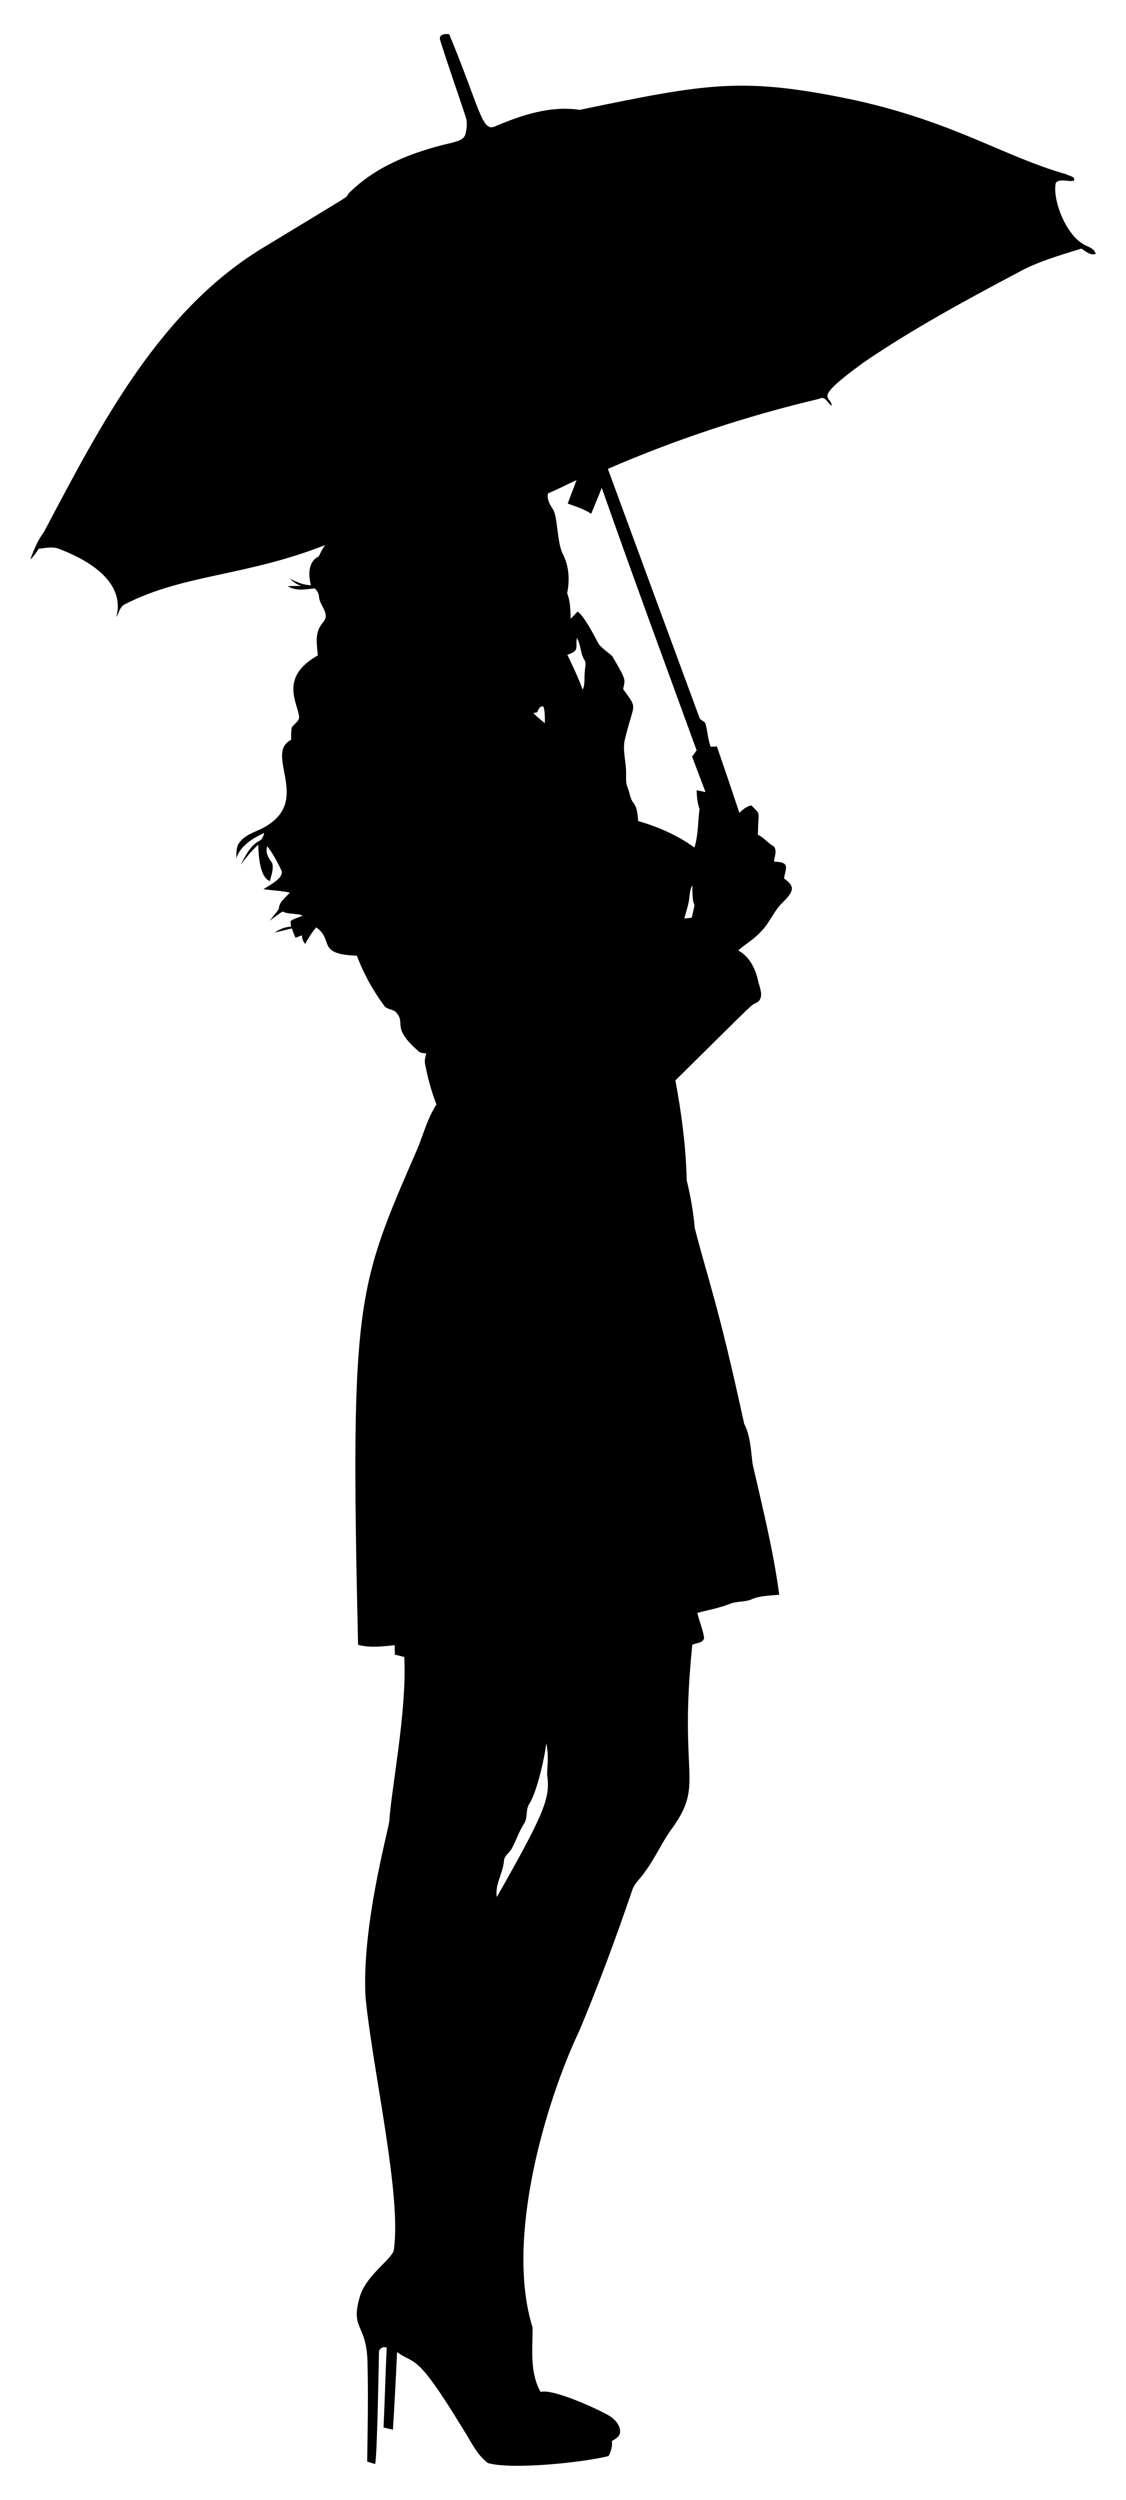<?xml version="1.0" encoding="utf-8"?>
<svg version="1.1" id="Layer_1" xmlns="http://www.w3.org/2000/svg" xmlns:xlink="http://www.w3.org/1999/xlink" x="0px" y="0px"
	 viewBox="0 0 741.144 1644.737" enable-background="new 0 0 741.144 1644.737" xml:space="preserve">
<g>
	<path d="M289.635,26.119c-0.894-3.575,3.536-4.035,6.02-3.628c19.951,47.939,21.445,64.547,29.98,60.723
		c17.533-7.413,36.578-13.893,55.886-10.935c85.086-17.633,107.391-21.853,181.366-6.348
		c65.781,14.618,97.824,37.081,139.136,48.775c1.682,1.13,6.007,1.393,4.863,4.153c-3.89,0.973-8.74-1.669-11.895,1.288
		c-2.457,10.362,5.884,33.599,18.283,40.64c2.918,1.735,7.045,2.445,7.926,6.296c-3.706,1.104-6.559-1.748-9.424-3.536
		c-14.169,4.442-28.653,8.478-41.717,15.733c-34.567,18.322-69.069,36.999-101.441,59.053
		c-35.59,25.812-20.996,21.633-21.227,28.653c-2.747-1.748-4.219-6.861-8.149-4.613c-47.606,11.251-94.252,26.655-139.136,46.094
		c20.031,54.427,40.022,108.854,60.118,163.255c0.421,2.537,3.956,2.326,4.298,4.955c1.301,4.811,1.406,9.897,3.273,14.602
		c1.354-0.066,2.708-0.118,4.074-0.171c5.034,14.524,9.95,29.1,14.813,43.689c2.208-2.261,4.705-4.298,7.899-4.929
		c6.392,6.888,4.596,1.947,4.259,19.308c4.035,1.84,6.624,5.652,10.541,7.676c2.366,3.102,0.184,6.624,0.158,10.042
		c11.56,0.059,7.113,5.248,6.545,11.08c7.913,5.503,5.93,8.791-0.815,15.68c-6.02,5.612-8.662,13.801-14.655,19.452
		c-4.219,4.863-9.976,7.886-14.681,12.197c7.768,4.167,11.698,12.841,13.301,21.135c1.288,4.153,3.628,10.357-1.078,13.17
		c-4.551,2.115-0.298-1.342-53.599,51.181c4.022,21.687,6.979,43.623,7.439,65.691c2.55,10.37,4.364,20.911,5.323,31.557
		c8.977,34.887,15.516,50.391,32.504,128.648c4.206,8.149,4.39,17.533,5.547,26.445c6.506,28.521,13.682,56.99,17.52,86.011
		c-5.941,0.723-12.131,0.486-17.731,2.878c-4.797,2.208-10.331,1.183-15.128,3.312c-6.795,2.616-13.998,3.943-21.03,5.783
		c1.249,5.573,3.68,10.896,4.469,16.561c-0.789,3.43-5.152,3.181-7.781,4.377c-9.078,87.742,8.036,90.51-12.815,120.171
		c-6.94,9.082-11.316,19.807-18.177,28.968c-2.747,4.403-7.255,7.715-8.714,12.854c-10.646,31.137-22.055,62.011-34.817,92.346
		c-21.767,45.852-48.943,136.547-30.598,194.891c0.026,14.077-2.011,29.625,5.284,42.388c7.779-2.482,38.95,11.727,45.884,16.101
		c3.483,2.445,7.032,6.414,6.335,11.001c-0.631,2.681-3.194,3.877-5.323,5.205c0.447,3.483-0.605,6.769-2.155,9.858
		c-15.809,4.052-63.149,9.222-79.492,4.6c-7.4-5.665-11.224-14.458-16.153-22.094c-31.624-51.988-31.267-41.916-43.597-50.918
		c-0.775,17.021-1.63,34.055-2.734,51.075c-2.064-0.526-4.101-0.973-6.164-1.433c0.841-17.52,1.235-35.053,2.09-52.574
		c-2.708-1.143-5.547,0.999-5.113,3.891c-0.017,1.001-1.2,70.423-2.55,72.709c-1.735-0.565-3.457-1.104-5.192-1.604
		c0.289-21.161,0.762-42.322,0.237-63.47c-0.145-27.939-11.503-22.524-5.192-44.675c4.177-14.946,22.157-25.32,22.541-31.597
		c5.018-35.933-13.688-116.123-18.677-165.594c-2.565-45.9,14.156-106.628,15.641-115.859c1.287-21.297,11.737-73.003,9.858-108.171
		c-2.064-0.552-4.153-1.038-6.23-1.525c-0.013-2.103-0.026-4.153-0.039-6.23c-7.991,0.802-16.285,1.906-24.144-0.263
		c-5.278-228.911-0.61-234.864,39.575-327.508c3.706-9.437,6.44-19.387,12.013-27.969c-3.286-8.504-5.691-17.323-7.4-26.261
		c-0.67-2.51,0.131-4.981,0.683-7.4c-2.024,0-4.088-0.237-5.56-1.761c-17.246-15.217-8.154-17.651-13.617-24.355
		c-1.998-3.391-7.084-2.182-8.911-5.796c-7.295-9.884-13.275-20.806-17.573-32.307c-26.972-0.905-14.821-10.237-26.734-18.637
		c-2.878,3.299-5.179,7.058-7.281,10.896c-1.433-1.59-2.05-3.575-2.156-5.678c-1.038,0.421-3.115,1.249-4.153,1.656
		c-0.986-1.998-1.84-4.048-2.379-6.204c-3.825,0.841-7.571,1.958-11.408,2.734c3.233-2.129,6.821-3.825,10.791-3.798
		c-0.092-0.894-0.263-2.708-0.355-3.601c2.156-2.037,5.455-2.247,7.925-3.838c-4.285-1.538-9.056-0.605-13.196-2.589
		c-2.918,1.958-5.796,3.996-8.609,6.125c2.169-2.51,4.285-5.073,6.191-7.794c0.118-4.758,4.456-7.505,7.255-10.764
		c-5.744-1.262-11.632-1.446-17.428-2.234c5.401-3.403,14.407-8.081,11.632-12.867c-2.576-5.362-5.389-10.672-9.03-15.391
		c-1.551,4.153,0.841,7.82,3.181,11.001c1.157,3.996-0.578,8.057-1.512,11.934c-6.967-2.777-7.407-17.721-7.663-23.987
		c-4.39,3.93-8.018,8.583-11.619,13.222c3.141-5.599,5.993-12.039,11.763-15.417c2.353-0.933,3.273-3.273,3.798-5.56
		c-7.557,3.562-15.667,8.399-18.427,16.797c0.276-3.562-0.237-7.571,2.182-10.541c4.6-6.151,12.736-7.255,18.769-11.461
		c27.546-17.762-2.46-46.806,15.181-56.057c0.092-2.76-0.131-5.573,0.526-8.267c1.538-2.248,4.64-3.667,4.732-6.69
		c-0.555-8.756-13.607-25.986,12.329-40.548c-0.499-6.375-2.011-13.511,1.682-19.268c1.051-2.024,3.128-3.549,3.509-5.888
		c0.394-4.955-4.035-8.491-4.39-13.314c-0.131-2.248-1.209-4.153-2.839-5.652c-5.862,0.618-12.486,2.09-17.744-1.485
		c2.261-0.039,6.756-0.118,9.016-0.158c-3.01-0.736-5.481-2.602-7.557-4.797c4.298,2.353,8.846,4.311,13.827,4.39
		c-1.893-6.519-1.985-15.654,5.179-19.005c1.104-2.589,2.471-5.073,4.074-7.387c-52.206,20.54-92.981,19.088-131.461,38.773
		c-3.575,1.433-4.101,5.704-5.901,8.661c0.148-2.607,9.908-26.409-36.854-44.622c-4.482-2.195-9.555-0.907-14.274-0.421
		c-1.564,2.576-3.299,5.073-5.52,7.137c2.248-6.375,4.85-12.631,8.938-18.085c38.011-71.9,76.683-147.12,146.326-188.332
		c73.668-44.793,44.976-26.633,57.319-37.393c10.985-10.198,29.496-22.313,64.061-30.204c3.667-1.091,8.819-1.788,9.871-6.217
		c0.762-3.391,1.183-7.032,0.263-10.423C301.135,60.331,294.945,43.35,289.635,26.119 M360.688,324.62
		c-0.894,4.022,1.367,7.439,3.378,10.686c3.086,4.579,2.469,22.336,6.716,29.836c3.825,7.768,4.245,16.758,2.524,25.143
		c2.064,5.363,2.221,11.133,2.3,16.81c1.525-1.564,3.023-3.154,4.561-4.719c4.796,2.98,13.208,20.226,13.84,21.227
		c2.471,3.233,6.059,5.336,8.99,8.109c9.755,16.5,8.411,15.22,7.163,21.634c10.14,14.134,7.112,7.733,0.933,34.028
		c-1.262,7.058,1.091,14.077,0.999,21.148c0.105,3.141-0.368,6.44,0.946,9.424c1.433,3.417,1.525,7.387,3.982,10.331
		c2.563,3.404,2.629,7.833,3.036,11.895c13.104,3.772,25.958,9.384,37.025,17.402c2.602-8.228,2.221-16.876,3.352-25.327
		c-1.459-3.943-1.748-8.175-1.932-12.342c1.472,0.302,4.416,0.907,5.888,1.196c-3.023-7.755-5.875-15.588-8.859-23.356
		c0.986-1.367,1.998-2.721,3.01-4.048c-20.951-57.529-42.164-114.966-62.458-172.731c-2.234,5.704-4.653,11.316-6.913,17.008
		c-4.81-2.997-10.186-4.824-15.509-6.651c1.919-5.152,3.904-10.291,5.809-15.457C373.201,318.758,367.049,321.925,360.688,324.62
		 M379.693,419.673c-0.99,7.22,1.826,8.22-6.256,11.106c3.601,7.531,7.203,15.076,10.094,22.909
		c1.853-3.746,0.802-8.123,1.446-12.118c-0.053-2.471,1.17-5.205-0.342-7.439C381.915,429.688,382.375,424.129,379.693,419.673
		 M353.669,468.58c-0.67,0.131-1.998,0.407-2.668,0.539c2.392,2.379,4.968,4.587,7.636,6.664c0-3.588,0.105-7.242-0.815-10.725
		C355.641,463.743,354.156,466.924,353.669,468.58 M453.612,591.458c-0.526,4.39-2.116,8.543-3.207,12.802
		c1.643-0.053,3.273-0.223,4.889-0.499c3.797-16.103,0.289-0.946,0.421-21.306C454.006,585.149,454.112,588.408,453.612,591.458
		 M359.531,1146.86c-0.889,8.967-6.058,31.935-11.04,39.706c-2.734,3.943-0.907,9.319-3.628,13.354
		c-3.286,4.995-5.008,10.777-7.886,15.995c-1.538,3.128-5.31,4.981-5.31,8.819c-0.775,7.991-5.98,15.102-4.679,23.356
		c32.866-57.782,35.131-65.541,33.108-81.042C360.425,1160.306,361.122,1153.511,359.531,1146.86z"/>
</g>
</svg>
